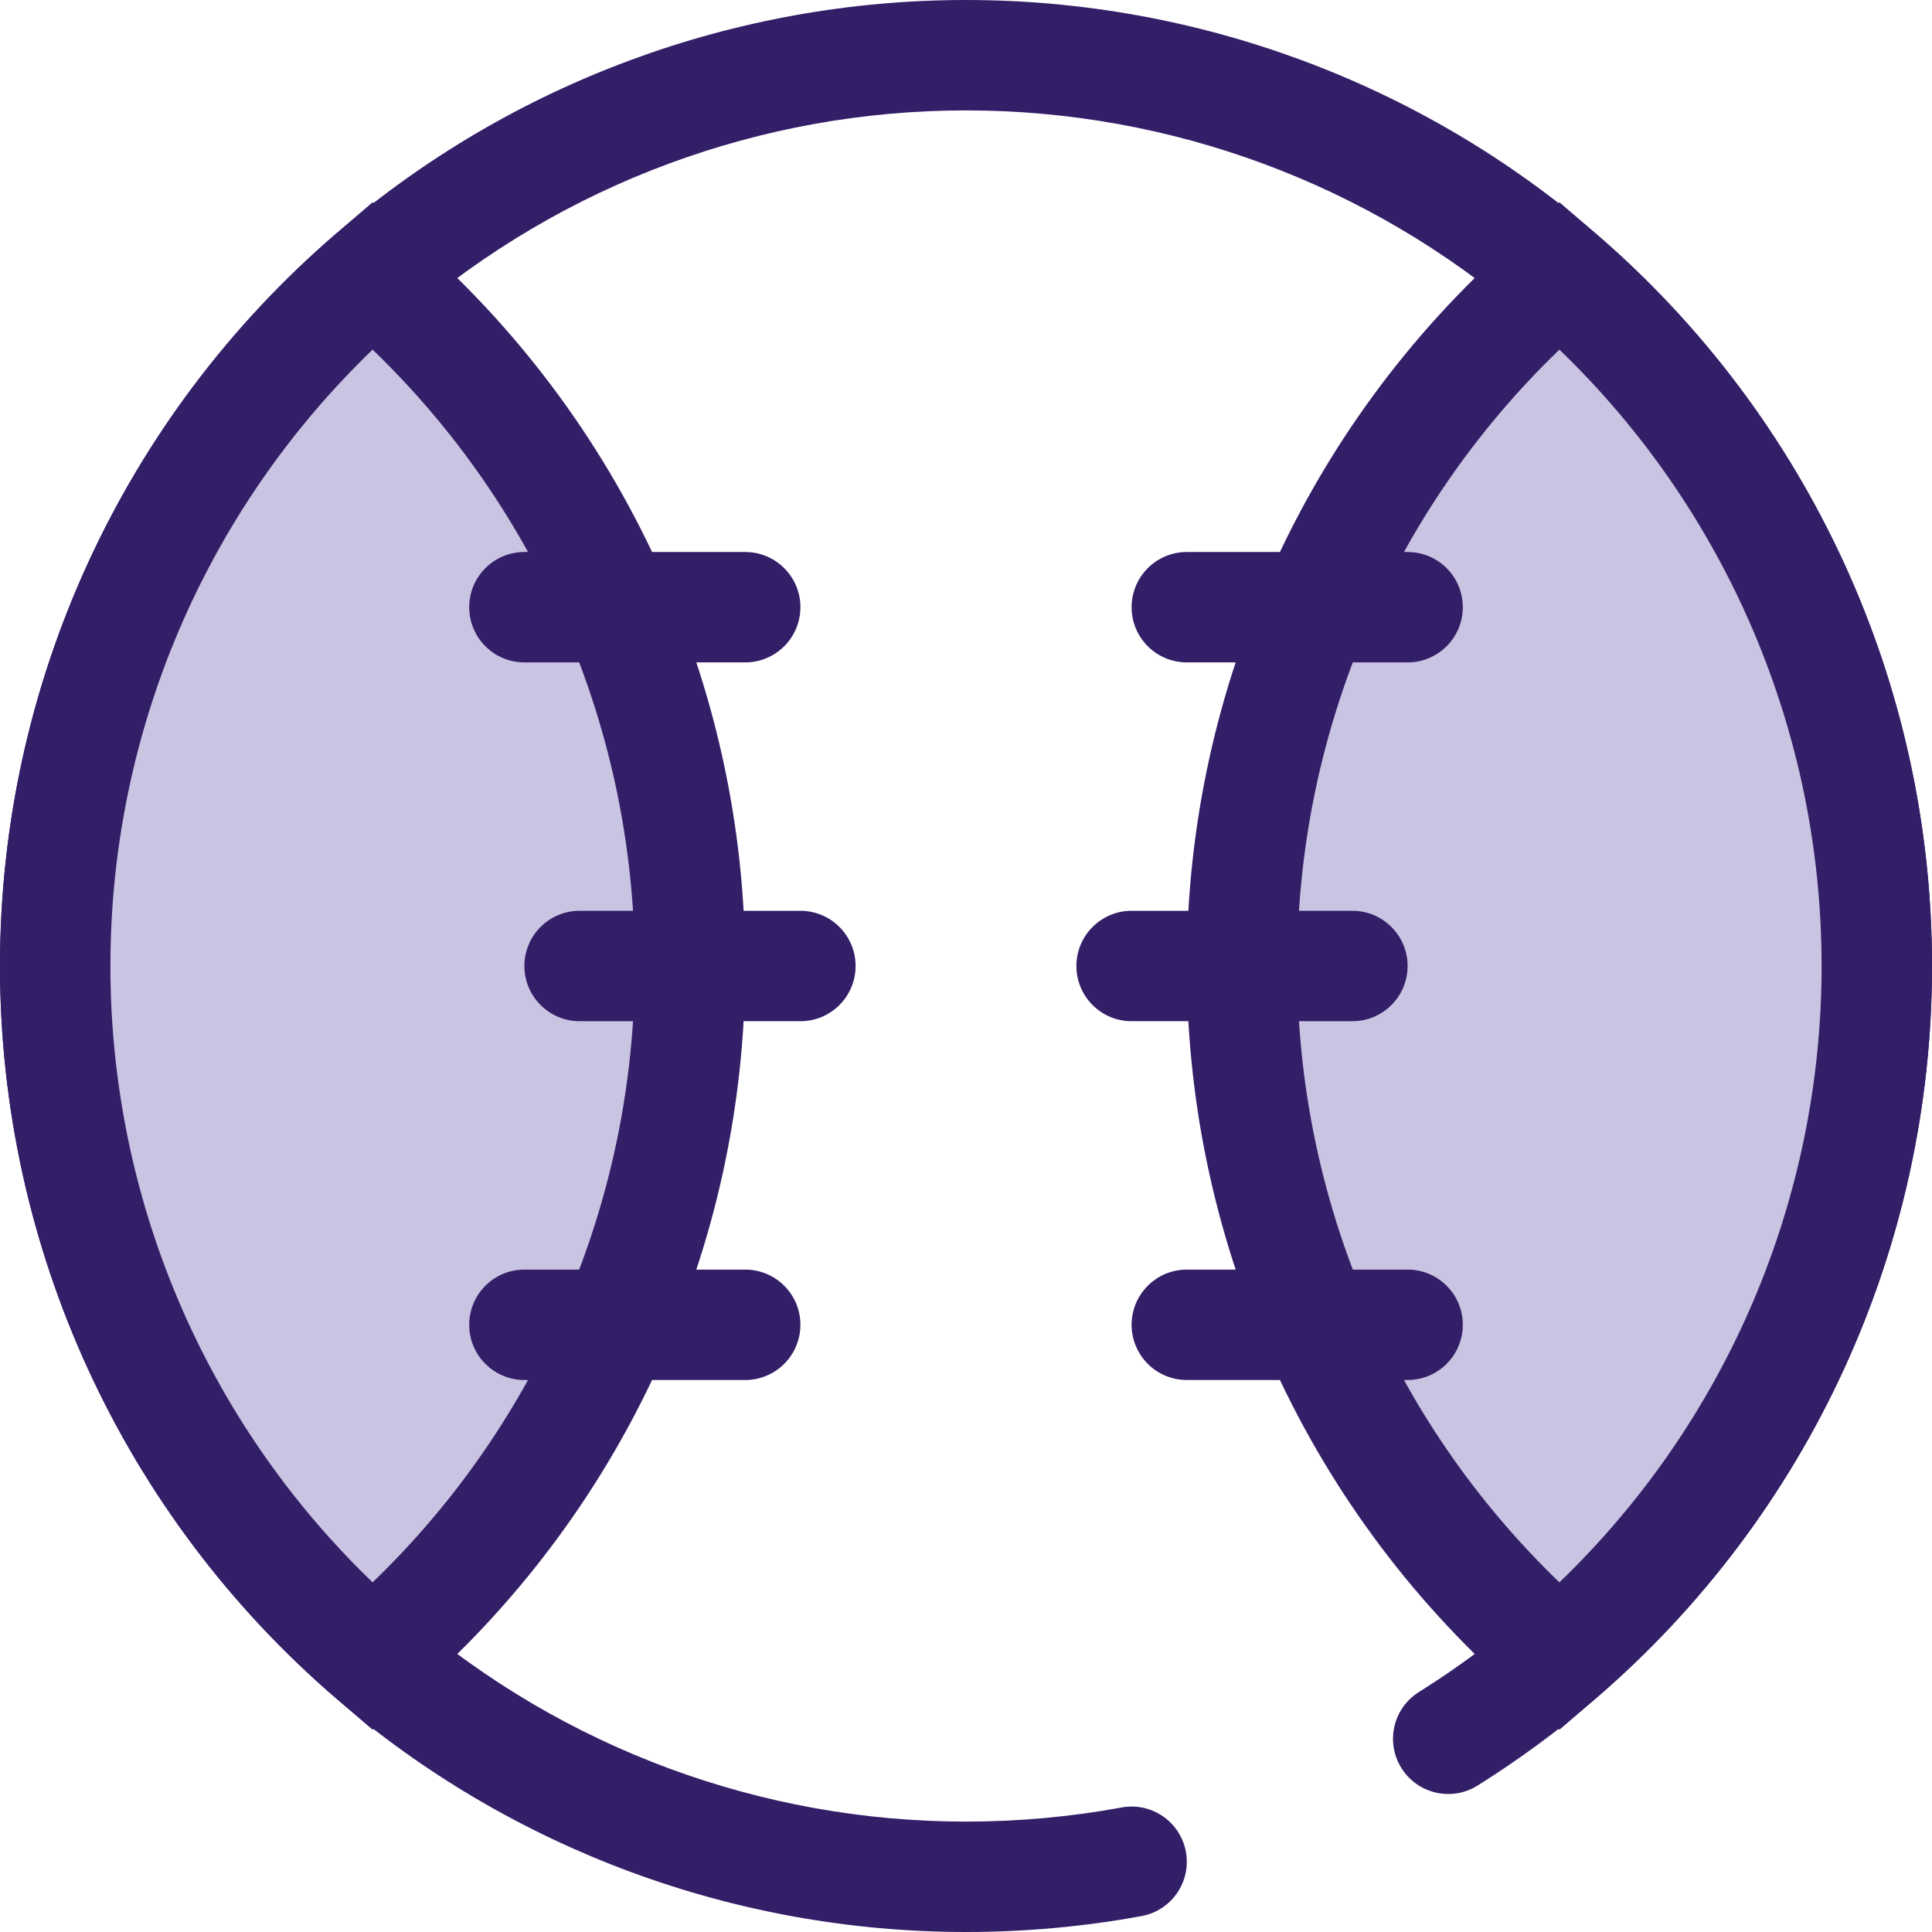 <?xml version="1.0" encoding="iso-8859-1"?>
<!-- Uploaded to: SVG Repo, www.svgrepo.com, Generator: SVG Repo Mixer Tools -->
<svg height="800px" width="800px" version="1.1" id="Layer_1" xmlns="http://www.w3.org/2000/svg" xmlns:xlink="http://www.w3.org/1999/xlink" 
	 viewBox="0 0 512 512" xml:space="preserve">
<path style="fill:#331E68;" d="M256,512c-61.221,0-120.456-21.949-166.796-61.804C32.516,401.493,0,330.71,0,256
	S32.516,110.507,89.209,61.798C135.544,21.949,194.779,0,256,0s120.456,21.949,166.796,61.804C479.484,110.507,512,181.29,512,256
	s-32.516,145.493-89.209,194.202c-9.788,8.419-20.302,16.159-31.239,23c-6.849,4.283-15.875,2.205-20.16-4.645
	c-4.285-6.849-2.205-15.875,4.645-20.16c9.69-6.061,19.003-12.918,27.682-20.383c50.224-43.148,79.025-105.844,79.025-172.014
	s-28.801-128.866-79.019-172.01C362.685,48.694,310.224,29.257,256,29.257S149.315,48.694,108.282,83.986
	C58.058,127.134,29.257,189.829,29.257,256s28.801,128.866,79.019,172.01c41.039,35.296,93.5,54.733,147.724,54.733
	c13.859,0,27.734-1.258,41.242-3.739c7.951-1.466,15.572,3.799,17.031,11.745c1.46,7.946-3.799,15.571-11.745,17.031
	C287.282,510.58,271.628,512,256,512z"/>
<path style="fill:#C9C4E1;" d="M182.857,256c0,73.231-32.607,138.854-84.114,183.106C47.236,394.854,14.629,329.231,14.629,256
	S47.236,117.146,98.743,72.894C150.25,117.146,182.857,182.769,182.857,256z"/>
<path style="fill:#331E68;" d="M98.743,458.392l-9.533-8.191C32.516,401.493,0,330.71,0,256S32.516,110.507,89.209,61.798
	l9.533-8.191l9.533,8.191C164.969,110.507,197.486,181.29,197.486,256s-32.516,145.493-89.209,194.202L98.743,458.392z
	 M98.743,92.66C54.433,135.311,29.257,194.137,29.257,256s25.176,120.689,69.486,163.34c44.31-42.651,69.486-101.477,69.486-163.34
	S143.053,135.311,98.743,92.66z"/>
<path style="fill:#C9C4E1;" d="M497.371,256c0,73.231-32.607,138.854-84.114,183.106C361.75,394.854,329.143,329.231,329.143,256
	s32.607-138.854,84.114-183.106C464.764,117.146,497.371,182.769,497.371,256z"/>
<g>
	<path style="fill:#331E68;" d="M413.257,458.392l-9.533-8.191C347.031,401.493,314.514,330.71,314.514,256
		s32.516-145.493,89.209-194.202l9.533-8.191l9.533,8.191C479.484,110.507,512,181.29,512,256s-32.516,145.493-89.209,194.202
		L413.257,458.392z M413.257,92.66c-44.31,42.651-69.486,101.477-69.486,163.34s25.176,120.689,69.486,163.34
		c44.31-42.651,69.486-101.477,69.486-163.34S457.567,135.311,413.257,92.66z"/>
	<path style="fill:#331E68;" d="M197.486,175.543h-58.514c-8.079,0-14.629-6.549-14.629-14.629c0-8.079,6.549-14.629,14.629-14.629
		h58.514c8.079,0,14.629,6.549,14.629,14.629C212.114,168.994,205.565,175.543,197.486,175.543z"/>
	<path style="fill:#331E68;" d="M373.029,175.543h-58.514c-8.079,0-14.629-6.549-14.629-14.629c0-8.079,6.549-14.629,14.629-14.629
		h58.514c8.079,0,14.629,6.549,14.629,14.629C387.657,168.994,381.108,175.543,373.029,175.543z"/>
	<path style="fill:#331E68;" d="M197.486,365.714h-58.514c-8.079,0-14.629-6.549-14.629-14.629c0-8.079,6.549-14.629,14.629-14.629
		h58.514c8.079,0,14.629,6.549,14.629,14.629C212.114,359.165,205.565,365.714,197.486,365.714z"/>
	<path style="fill:#331E68;" d="M373.029,365.714h-58.514c-8.079,0-14.629-6.549-14.629-14.629c0-8.079,6.549-14.629,14.629-14.629
		h58.514c8.079,0,14.629,6.549,14.629,14.629C387.657,359.165,381.108,365.714,373.029,365.714z"/>
	<path style="fill:#331E68;" d="M212.114,270.629H153.6c-8.079,0-14.629-6.549-14.629-14.629c0-8.079,6.549-14.629,14.629-14.629
		h58.514c8.079,0,14.629,6.549,14.629,14.629C226.743,264.079,220.194,270.629,212.114,270.629z"/>
	<path style="fill:#331E68;" d="M358.4,270.629h-58.514c-8.079,0-14.629-6.549-14.629-14.629c0-8.079,6.549-14.629,14.629-14.629
		H358.4c8.079,0,14.629,6.549,14.629,14.629C373.029,264.079,366.479,270.629,358.4,270.629z"/>
</g>
</svg>